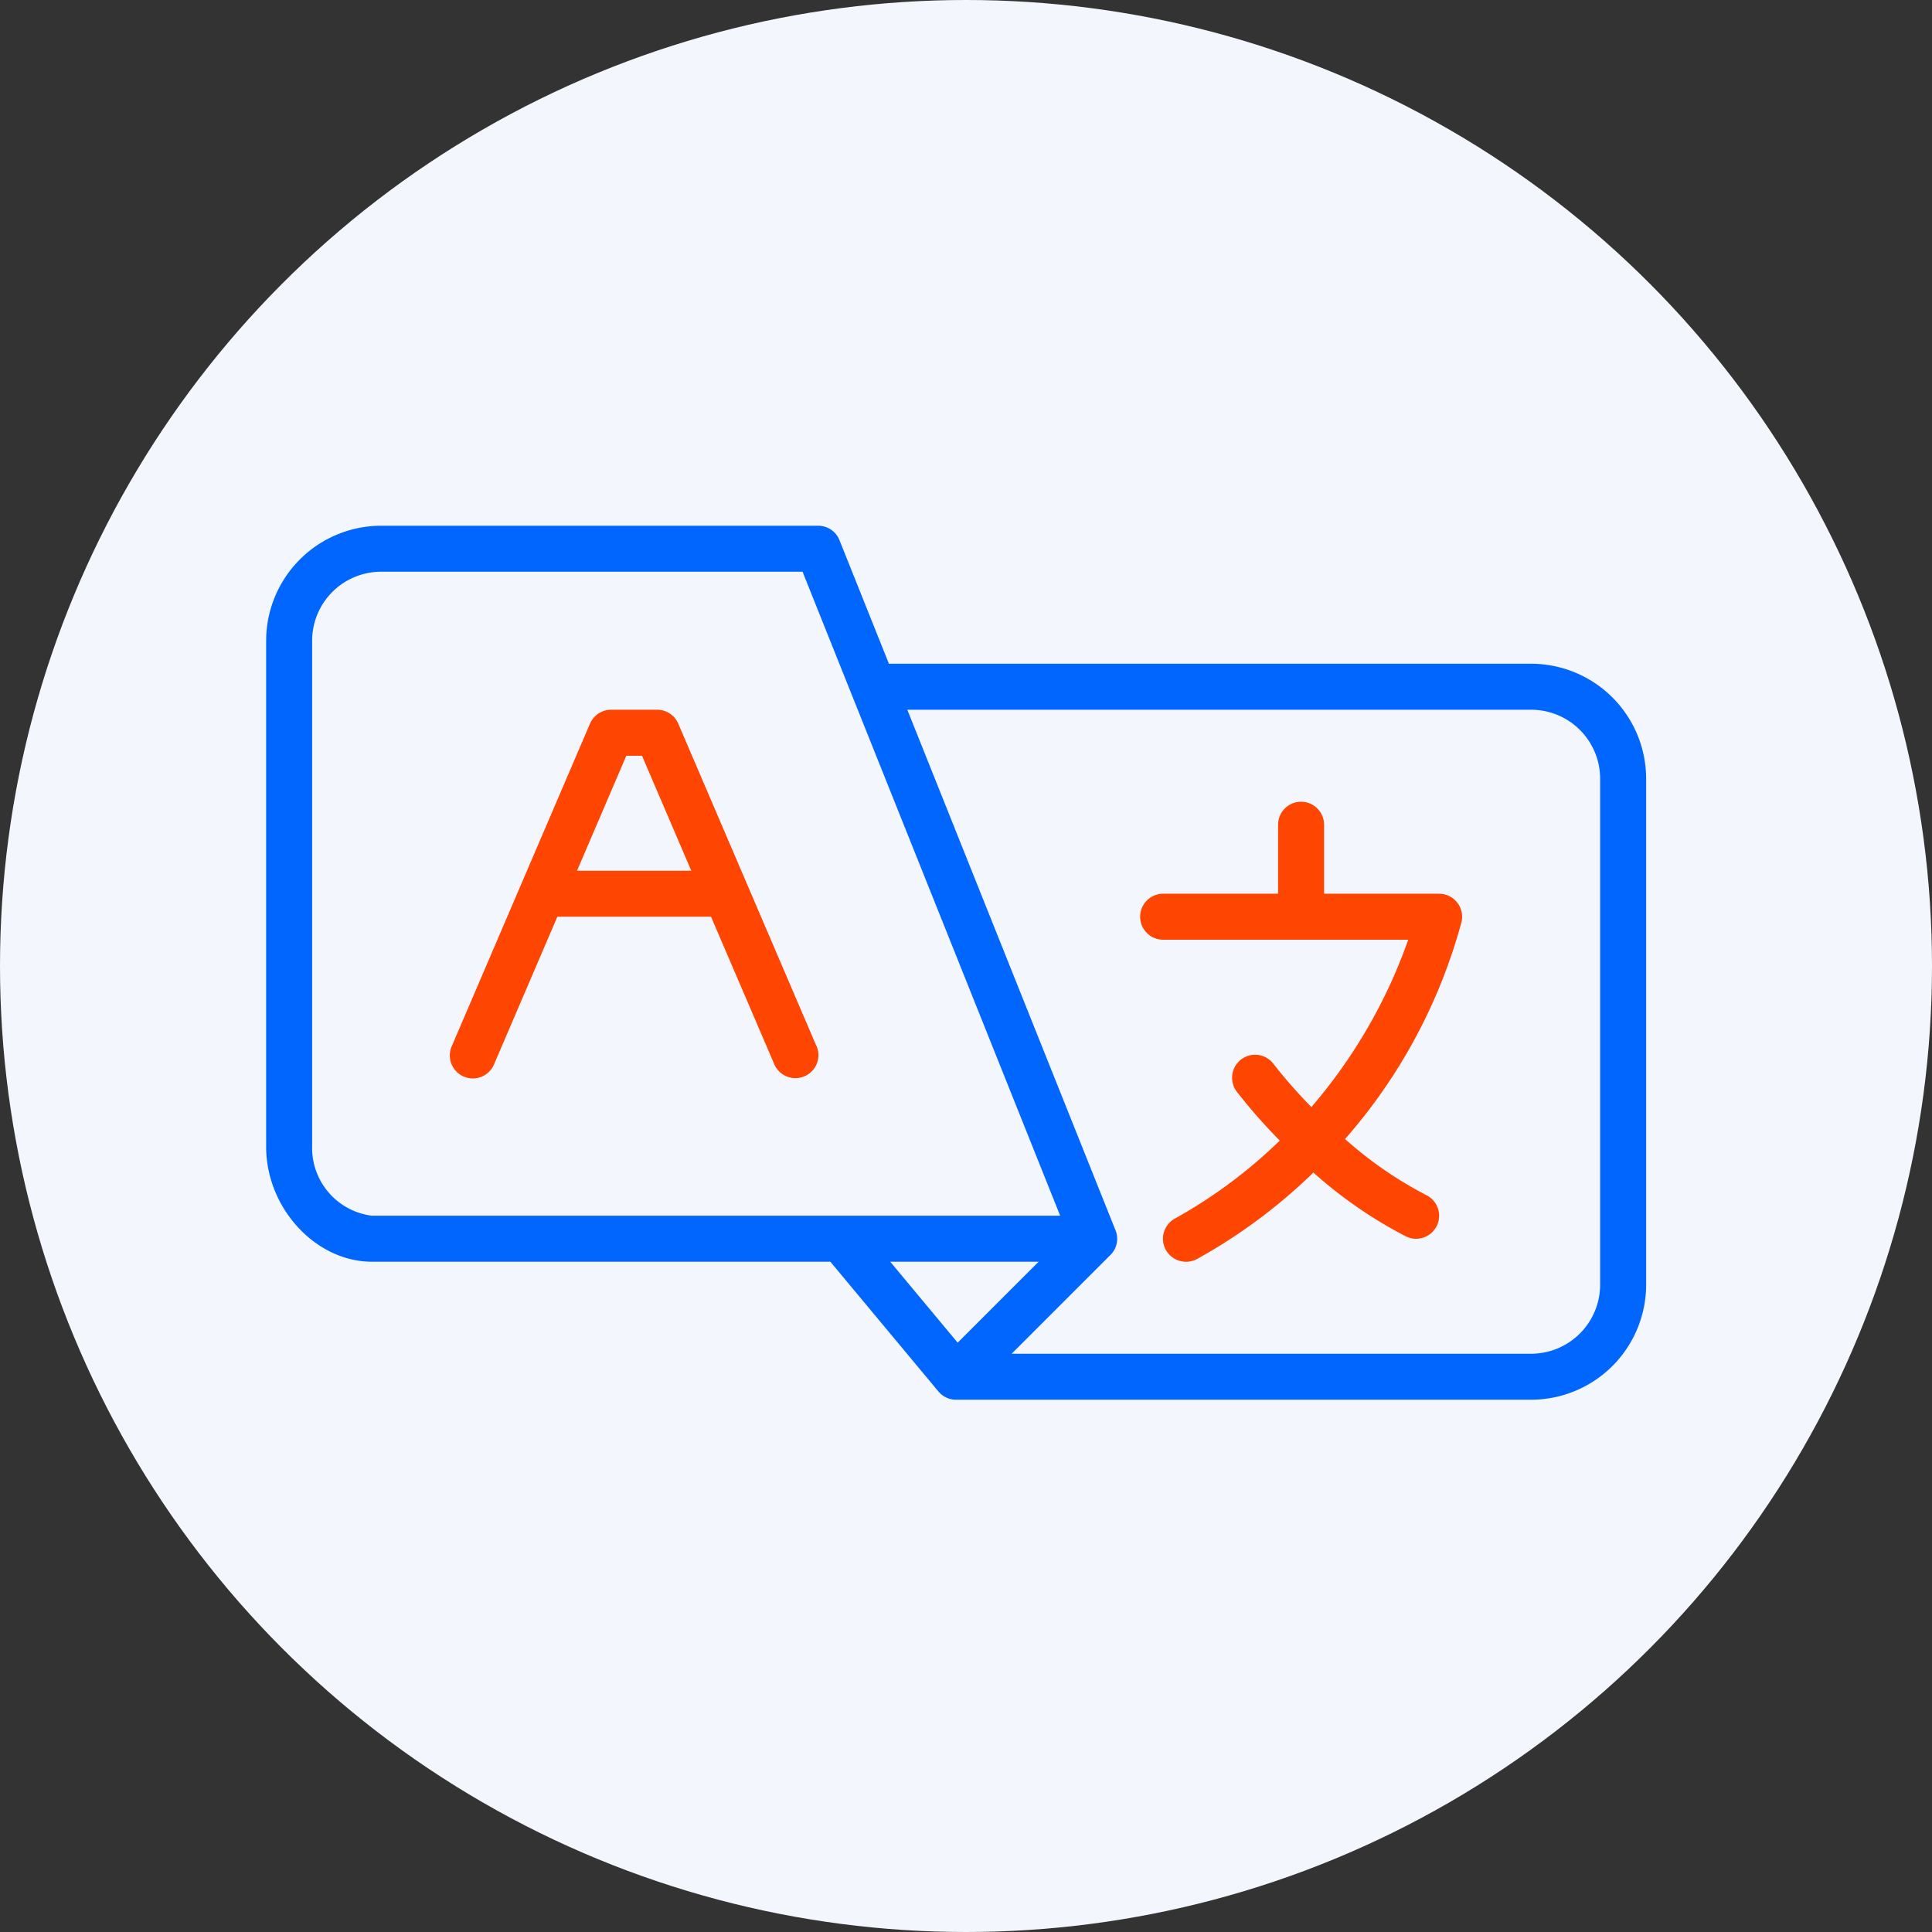 <svg xmlns="http://www.w3.org/2000/svg" xmlns:xlink="http://www.w3.org/1999/xlink" width="98" height="98" viewBox="0 0 98 98">
  <rect x="0" y="0" width="98" height="98" fill="#333333" stroke="none"/>
  <defs>
    <clipPath id="clip-path">
      <rect id="Rectangle_2302" data-name="Rectangle 2302" width="69.999" height="44.333" fill="none"/>
    </clipPath>
  </defs>
  <g id="lettres" transform="translate(13.5 26.667)">
    <circle id="Ellipse_140" data-name="Ellipse 140" cx="49" cy="49" r="49" transform="translate(-13.5 -26.667)" fill="#f3f7fd"/>
    <g id="Groupe_3358" data-name="Groupe 3358" transform="translate(0 0)" clip-path="url(#clip-path)">
      <path id="Tracé_7934" data-name="Tracé 7934" d="M64.166,7H31.59L29.083.733A1.165,1.165,0,0,0,28,0H5.833A5.839,5.839,0,0,0,0,5.833V31.5c0,3.108,2.51,5.833,5.369,5.833H28.62L34.1,43.912a1.166,1.166,0,0,0,.9.42H64.166A5.839,5.839,0,0,0,70,38.5V12.832A5.839,5.839,0,0,0,64.166,7M2.333,31.5V5.833a3.5,3.5,0,0,1,3.5-3.5H27.209L40.277,35H5.369a3.464,3.464,0,0,1-3.036-3.5m29.324,5.833h7.527l-4.107,4.105ZM67.666,38.5a3.505,3.505,0,0,1-3.5,3.5H37.815l5.008-5.008h0a1.148,1.148,0,0,0,.26-1.257L32.523,9.333H64.166a3.5,3.5,0,0,1,3.5,3.5Z" transform="translate(0 0.001)" fill="#0166fe"/>
      <path id="Tracé_7935" data-name="Tracé 7935" d="M46.236,14.478H40.4v-3.5a1.166,1.166,0,0,0-2.333,0v3.5H32.237a1.166,1.166,0,1,0,0,2.333H44.668A26.193,26.193,0,0,1,42.7,21.124,26.647,26.647,0,0,1,39.757,25.3a26.158,26.158,0,0,1-1.921-2.187,1.167,1.167,0,0,0-1.868,1.4A27.893,27.893,0,0,0,38.153,27a25.11,25.11,0,0,1-5.317,3.954,1.167,1.167,0,0,0,.241,2.147A1.172,1.172,0,0,0,33.969,33a27.7,27.7,0,0,0,5.889-4.378,22.564,22.564,0,0,0,4.689,3.235,1.167,1.167,0,1,0,1.044-2.088,20.014,20.014,0,0,1-4.127-2.848A27.583,27.583,0,0,0,47.375,15.9a1.166,1.166,0,0,0-1.139-1.42" transform="translate(13.263 4.189)" fill="#fe4502"/>
      <path id="Tracé_7936" data-name="Tracé 7936" d="M25.113,23.581l-7-16.334a1.165,1.165,0,0,0-1.072-.706H14.709a1.167,1.167,0,0,0-1.073.706l-7,16.334A1.167,1.167,0,1,0,8.78,24.5l3.2-7.46h7.794l3.2,7.46a1.167,1.167,0,1,0,2.145-.919M12.978,14.707l2.5-5.833h.795l2.5,5.833Z" transform="translate(2.792 2.793)" fill="#fe4502"/>
    </g>
  </g>
</svg>
